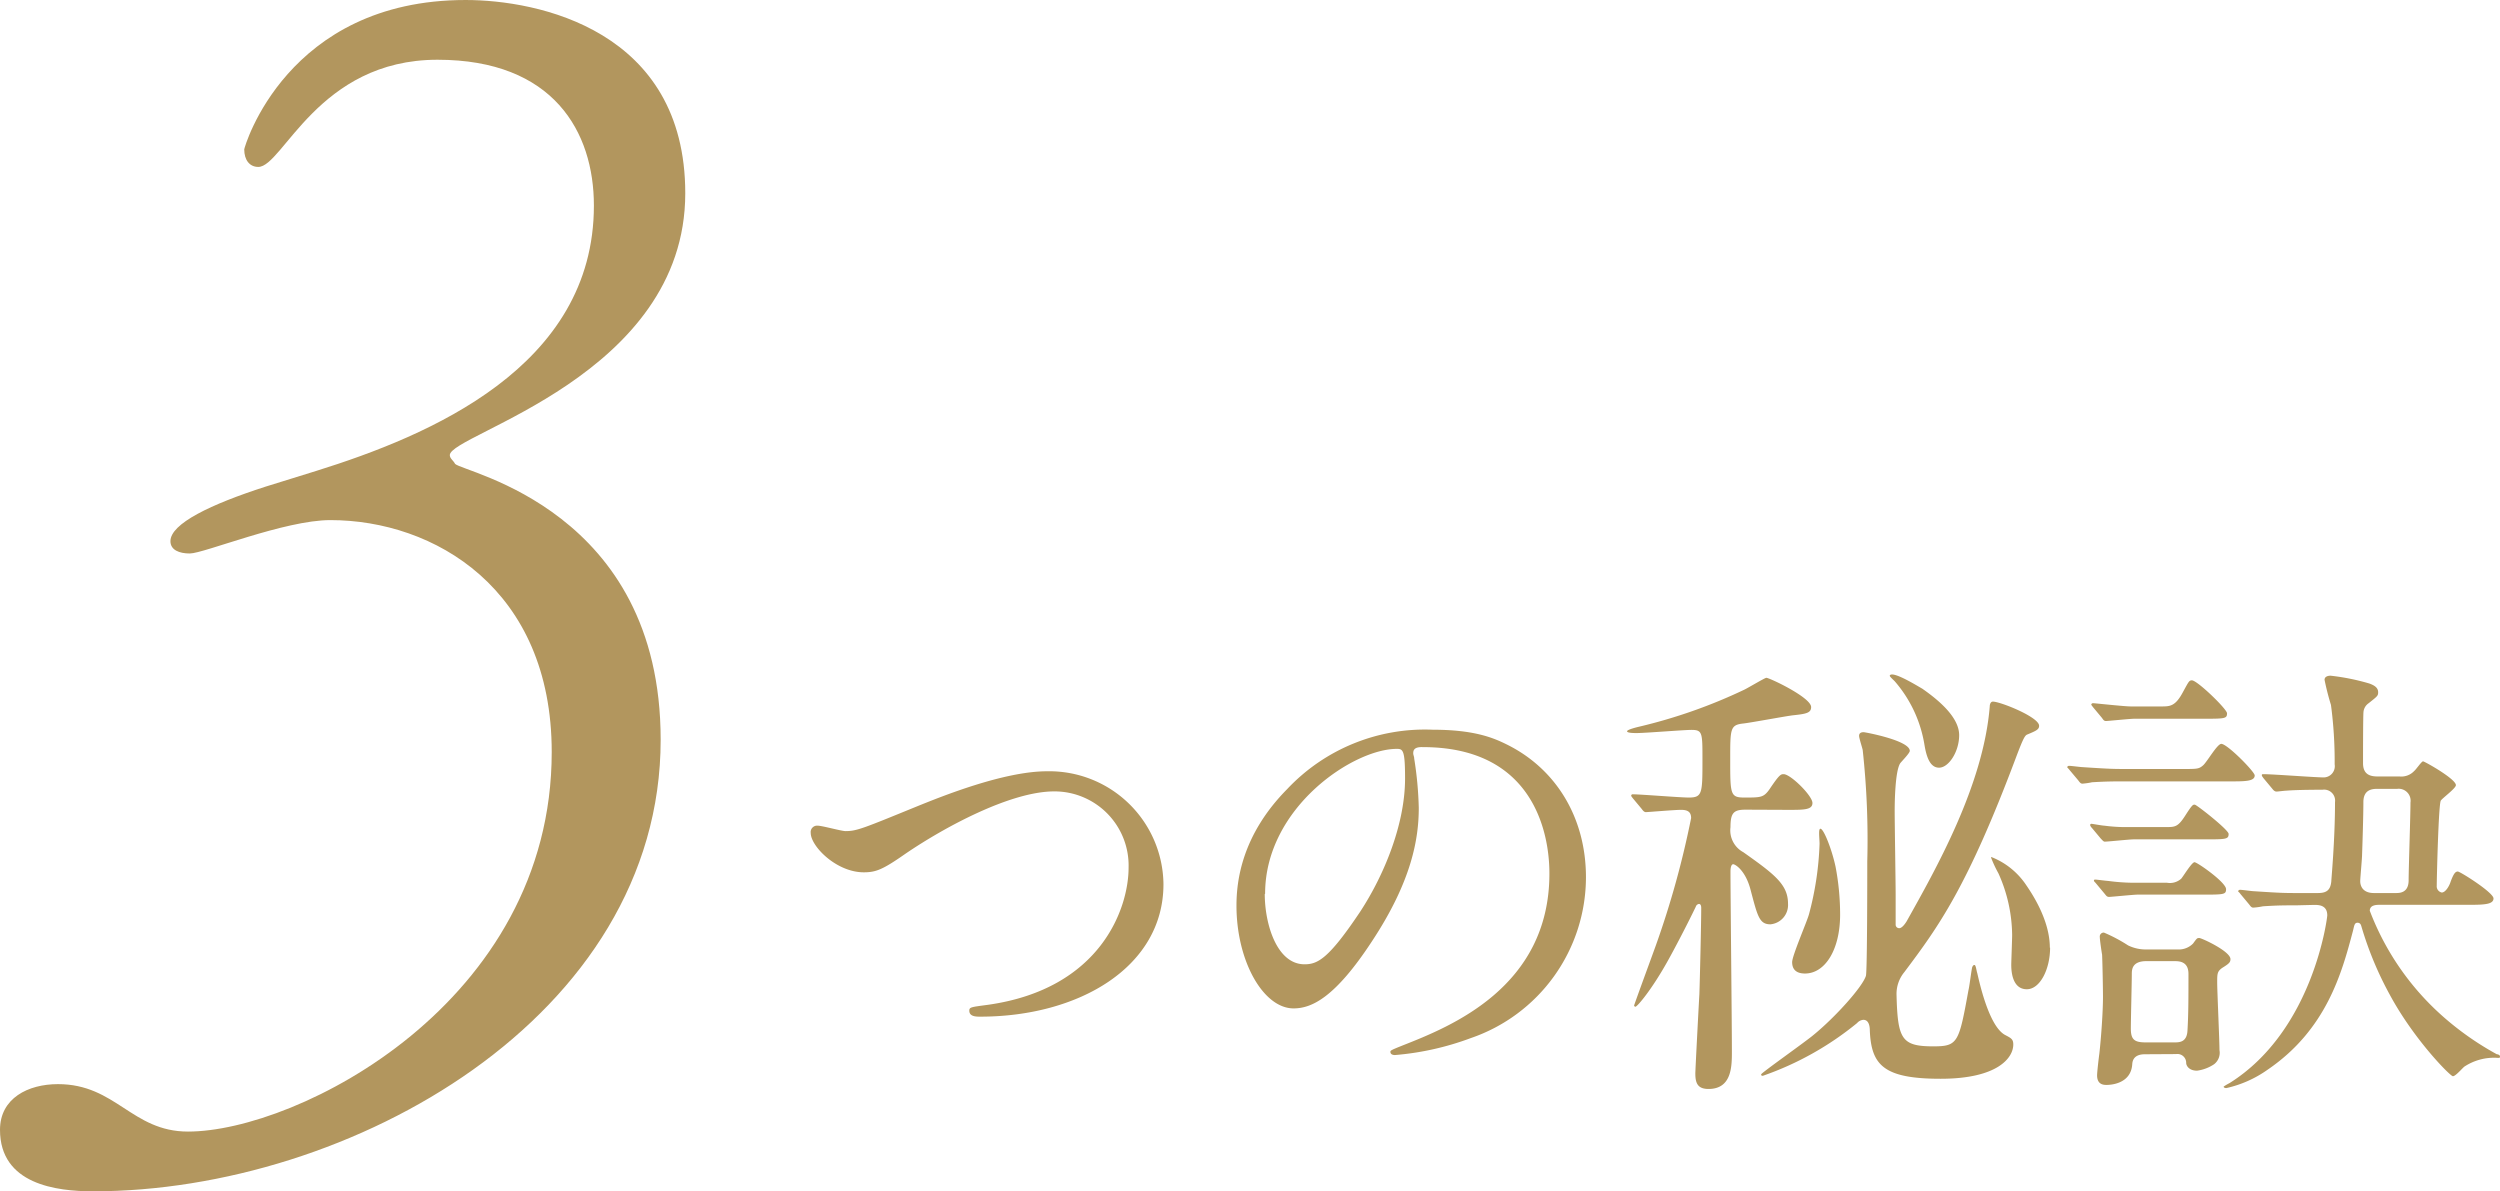 <svg xmlns="http://www.w3.org/2000/svg" viewBox="0 0 284.56 135.6"><defs><style>.cls-1{fill:#b2965e;}</style></defs><g id="レイヤー_2" data-name="レイヤー 2"><g id="レイヤー_1-2" data-name="レイヤー 1"><path class="cls-1" d="M29.4,19c-1,0-1.6-.8-1.6-2,0-.2,4.8-17,25.2-17,8.2,0,25,3.4,25,22,0,20.8-26.8,27.4-26.8,29.8,0,.4.4.6.6,1,1,1,23.4,5.2,23.4,31.4,0,31.6-35.4,51.4-64.6,51.4-4.2,0-10.6-.8-10.6-7,0-3.6,3.2-5.2,6.6-5.2,6.6,0,8.4,5.4,14.8,5.4,12.4,0,41.4-14.6,41.4-43.2,0-18.6-13.4-26.4-25.2-26.4-5.2,0-14.4,3.8-16,3.8-1.2,0-2.2-.4-2.2-1.4,0-2,4.6-4.2,10.8-6.2L36,53.6c12.8-4,31.6-11.8,31.6-30.2C67.6,15,63,6.8,49.8,6.8,36.2,6.8,32.2,19,29.4,19Z"/><path class="cls-1" d="M92.28,94.81a.73.73,0,0,1,.78-.83c.52,0,2.71.62,3.18.62,1.3,0,2-.31,8.37-2.91,2.49-1,9.62-3.9,14.56-3.9a13,13,0,0,1,13.26,12.85c0,9.46-9.67,15.08-20.85,15.08-.47,0-1.25,0-1.25-.68,0-.41.21-.41,2.13-.67,12.85-1.82,16-11,16-15.6A8.44,8.44,0,0,0,120,90.08c-4.94,0-12.38,4-16.9,7.07-2.6,1.82-3.38,2.14-4.78,2.14C95.2,99.29,92.28,96.32,92.28,94.81Z"/><path class="cls-1" d="M160.86,85.76c0,.16.11.37.11.58a41.06,41.06,0,0,1,.52,5.61c0,3.49-.78,8.32-5.36,15.24-4.16,6.34-6.81,7.59-8.89,7.59-3.43,0-6.5-5.35-6.5-11.7,0-2.75.57-8,5.77-13.26a21.51,21.51,0,0,1,16.59-6.76c4.73,0,6.91.94,8.37,1.66,5.62,2.76,9.05,8.32,9.05,15.14a19.38,19.38,0,0,1-13.11,18.3,32.07,32.07,0,0,1-8.63,1.93c-.21,0-.52-.06-.52-.37,0-.15.11-.21,1.41-.73,5.4-2.13,16.69-6.6,16.69-19.55,0-2-.21-14.4-14.41-14.4C160.91,85,160.86,85.45,160.86,85.76Zm-16.9,16c0,3.38,1.35,8,4.53,8,1.5,0,2.75-.63,6.34-6,2.76-4.22,5.1-10,5.1-15.14,0-3.12-.21-3.38-.89-3.38C154.1,85.19,144,91.9,144,101.73Z"/><path class="cls-1" d="M198.69,92.16c-1.36,0-1.72.36-1.72,2A2.82,2.82,0,0,0,198.43,97c3.59,2.54,5.09,3.69,5.09,5.87a2.21,2.21,0,0,1-2,2.34c-1.25,0-1.46-.88-2.24-3.84-.57-2.29-1.77-3-2-3s-.31.42-.31.83c0,2.91.16,17.21.16,20.49,0,1.66,0,4.26-2.66,4.26-1.24,0-1.5-.67-1.5-1.76,0-.42.41-8.22.46-9,.06-1.77.21-8.11.21-9.83,0-.1,0-.47-.26-.47a.45.45,0,0,0-.36.32c-1,2.08-2.5,4.94-3.17,6.13-1.82,3.28-3.49,5.25-3.7,5.25a.16.16,0,0,1-.15-.15c.62-1.77,1.87-5.15,2.49-6.87a103.39,103.39,0,0,0,4-14.45c0-.73-.42-.94-1.15-.94s-3.79.26-4,.26-.36-.21-.47-.36l-1-1.2c-.2-.26-.2-.26-.2-.31a.16.16,0,0,1,.15-.16c.94,0,5.41.37,6.4.37,1.56,0,1.56-.47,1.56-4.37,0-3,0-3.33-1.25-3.33-.88,0-5.25.36-6.24.36-.26,0-1.09,0-1.09-.2s1.14-.47,1.35-.52a59.81,59.81,0,0,0,12-4.22c.42-.2,2.34-1.35,2.5-1.35.36,0,5.1,2.24,5.1,3.33,0,.68-.58.78-2.08.94-.84.1-4.74.83-5.62.93-1.51.16-1.51.57-1.51,4.06,0,4,0,4.37,1.61,4.37,1.88,0,2.19,0,2.86-.94,1.15-1.72,1.3-1.72,1.62-1.72.78,0,3.27,2.45,3.27,3.28s-1.09.78-3.07.78Zm21.37,26.94c2.81,0,2.91-.42,4-6.4.11-.41.32-2.18.42-2.6.05-.1.1-.26.26-.26s.21.57.31.89,1.2,6,3.17,7.07c.68.36.94.47.94,1.09,0,1.51-1.77,3.9-8.27,3.9s-7.9-1.56-8.06-5.51c0-.31-.05-1.2-.73-1.2a1.06,1.06,0,0,0-.72.37,35.11,35.11,0,0,1-10.72,6c-.1,0-.2,0-.2-.16s5.09-3.74,6-4.52c2.44-2,5.56-5.46,5.93-6.71.15-.68.15-11.6.15-13a94.12,94.12,0,0,0-.52-12.69c-.05-.26-.41-1.35-.41-1.61s.15-.42.52-.42c.15,0,5.25.94,5.25,2.13,0,.26-.94,1.2-1.09,1.41-.58.88-.63,4.42-.63,5.4,0,1.51.11,8.12.11,9.52s0,3.12,0,3.43a.4.4,0,0,0,.41.42c.32,0,.68-.52.84-.78,3.32-5.93,8.73-15.45,9.46-24.44,0-.26.1-.57.36-.57.84,0,5.26,1.76,5.26,2.75,0,.42-.32.57-1.36,1-.26.11-.46.47-1.19,2.39-5.62,15-8.89,19.45-12.79,24.65a3.9,3.9,0,0,0-.89,2.55C216,118.27,216.42,119.1,220.06,119.1Zm-10.61-15c0,4-1.71,6.71-4,6.71-1.1,0-1.46-.57-1.46-1.3s1.72-4.68,1.92-5.46a35.27,35.27,0,0,0,1.2-8c0-.31-.05-.83-.05-1.19,0-.16,0-.53.15-.53.37,0,1.3,2.35,1.72,4.32A29.14,29.14,0,0,1,209.45,104.12ZM223,83.68c0,1.88-1.19,3.7-2.29,3.7-.93,0-1.4-1-1.66-2.6a14.59,14.59,0,0,0-3.38-7.23c-.1-.11-.57-.52-.57-.63s.15-.15.26-.15c.83,0,3.22,1.51,3.43,1.61C220.58,79.63,223,81.6,223,83.68Zm10.35,24.19c0,2.44-1.14,4.73-2.65,4.73-1.77,0-1.77-2.34-1.77-2.81,0-.31.1-2.86.1-3.38a17.43,17.43,0,0,0-1.56-7,14.08,14.08,0,0,1-.83-1.77s0-.1,0-.1a8.51,8.51,0,0,1,4,3.22C231.45,101.94,233.32,104.85,233.32,107.87Z"/><path class="cls-1" d="M248.47,87.53c1.61,0,1.82,0,2.29-.41s1.61-2.45,2.08-2.45c.68,0,3.8,3.17,3.8,3.59,0,.68-1.1.68-2.81.68H241.92c-1.3,0-2.13,0-3.8.1a8,8,0,0,1-1.09.16c-.21,0-.31-.16-.47-.37l-1-1.19c-.11-.16-.26-.26-.26-.32s.1-.15.2-.15c.26,0,1.36.15,1.56.15,3.18.21,3.54.21,5.1.21Zm-1.92,6.61c1,0,1.35,0,2.18-1.3s.89-1.25,1.09-1.25,3.85,2.86,3.85,3.33c0,.62-.31.62-2.81.62h-8c-.47,0-2.92.26-3.28.26-.16,0-.26-.15-.47-.36l-1-1.2a.78.78,0,0,1-.2-.31.14.14,0,0,1,.15-.16c.11,0,1.25.21,1.46.21a18.53,18.53,0,0,0,2.86.16ZM246,80.41c1,0,1.61,0,2.49-1.67.63-1.14.68-1.3,1-1.3.62,0,4,3.28,4,3.75,0,.62-.26.62-2.8.62h-7.75c-.47,0-3,.26-3.23.26s-.31-.15-.46-.36l-1-1.2c-.16-.21-.21-.26-.21-.31s.05-.16.21-.16,3.58.37,4.26.37Zm.67,20.07a1.92,1.92,0,0,0,1.61-.47c.26-.31,1.2-1.87,1.51-1.87s3.59,2.29,3.59,3.07c0,.62-.26.62-2.81.62h-7.28c-.41,0-3,.26-3.22.26s-.31-.1-.47-.31l-1-1.2c-.21-.25-.26-.25-.26-.36s.11-.1.21-.1,1.25.15,1.4.15a22.86,22.86,0,0,0,2.92.21ZM244.21,120c-.37,0-1.46,0-1.51,1.15-.16,2.29-2.6,2.34-2.91,2.34s-1.09,0-1.09-1.09c0-.37.2-2.08.26-2.5.2-1.82.41-4.68.41-6.45,0-.78-.05-3.64-.1-4.78-.05-.26-.26-1.67-.26-2a.45.45,0,0,1,.47-.52,17.9,17.9,0,0,1,2.75,1.46,4.55,4.55,0,0,0,2.13.46h3.49a2.28,2.28,0,0,0,1.77-.67c.46-.63.46-.63.72-.63s3.54,1.51,3.54,2.4c0,.36-.16.52-.94,1-.57.41-.57.67-.57,1.66s.26,6.6.26,7.7a1.65,1.65,0,0,1-.62,1.61,4.62,4.62,0,0,1-1.93.73c-.93,0-1.24-.58-1.24-.89a1,1,0,0,0-1.15-1Zm.1-10.6c-1.66,0-1.66,1-1.66,1.5,0,.89-.11,5.2-.11,6.19,0,1.3.47,1.56,1.72,1.56h3.22c.58,0,1.46,0,1.51-1.4.11-1.82.11-3.85.11-6.4,0-1.45-1.1-1.45-1.62-1.45Zm17.06-6.35c-1.3,0-2.13,0-3.8.11a7.94,7.94,0,0,1-1.09.15c-.21,0-.31-.15-.47-.36l-1-1.2c-.1-.16-.26-.26-.26-.31s.11-.16.21-.16c.26,0,1.35.16,1.56.16,3.17.21,3.54.21,5.1.21h2.18c.89,0,1.46-.21,1.56-1.35,0-.26.42-4.63.42-9a1.25,1.25,0,0,0-1.41-1.41c-.15,0-2.91,0-4.16.11-.2,0-.93.1-1.09.1s-.31-.1-.47-.31l-1-1.2c-.15-.21-.2-.26-.2-.36s.05-.11.2-.11c1.1,0,5.88.37,6.87.37A1.28,1.28,0,0,0,265.74,87a48.51,48.51,0,0,0-.42-6.76,29.24,29.24,0,0,1-.73-2.86c0-.41.47-.47.68-.47a25.42,25.42,0,0,1,4.42.89c.57.21,1,.47,1,1,0,.41-.11.47-1.09,1.25a1.35,1.35,0,0,0-.58,1c-.05.52-.05,5.09-.05,5.82,0,1.35.89,1.51,1.67,1.51h2.49a2,2,0,0,0,1.67-.63c.2-.15.83-1.09,1-1.09s3.74,2,3.74,2.71c0,.36-1.51,1.45-1.72,1.76-.26.47-.46,8.9-.46,9.68a.72.72,0,0,0,.57.78c.41,0,.83-.68,1-1.2.36-1,.57-1.19.83-1.19s4.06,2.39,4.06,3.06-1,.73-2.76.73H270.88c-.36,0-1.14,0-1.14.68a30.53,30.53,0,0,0,8.79,12.43,33.61,33.61,0,0,0,5.67,3.9c.15,0,.36.1.36.26s-.05.15-.26.15a6.15,6.15,0,0,0-3.8,1c-.26.21-1,1.09-1.3,1.09s-4.42-4.16-7.17-9.25a38.9,38.9,0,0,1-3.23-7.75c-.05-.16-.1-.47-.46-.47s-.37.36-.52.94c-1.25,4.73-3,11.23-9.73,15.8a13,13,0,0,1-4.68,2.08c-.21,0-.31-.1-.31-.15s.57-.37.68-.42c9.56-6,11.12-18.87,11.12-19.08,0-1.2-1-1.2-1.5-1.2Zm9.25-13.26c-.57,0-1.61.05-1.61,1.51s-.1,4.68-.15,6c0,.42-.21,2.65-.21,3,0,.15,0,1.35,1.56,1.35h2.49c.42,0,1.46,0,1.46-1.46,0-1.25.21-7.43.21-8.84a1.36,1.36,0,0,0-1.51-1.56Z"/></g></g></svg>